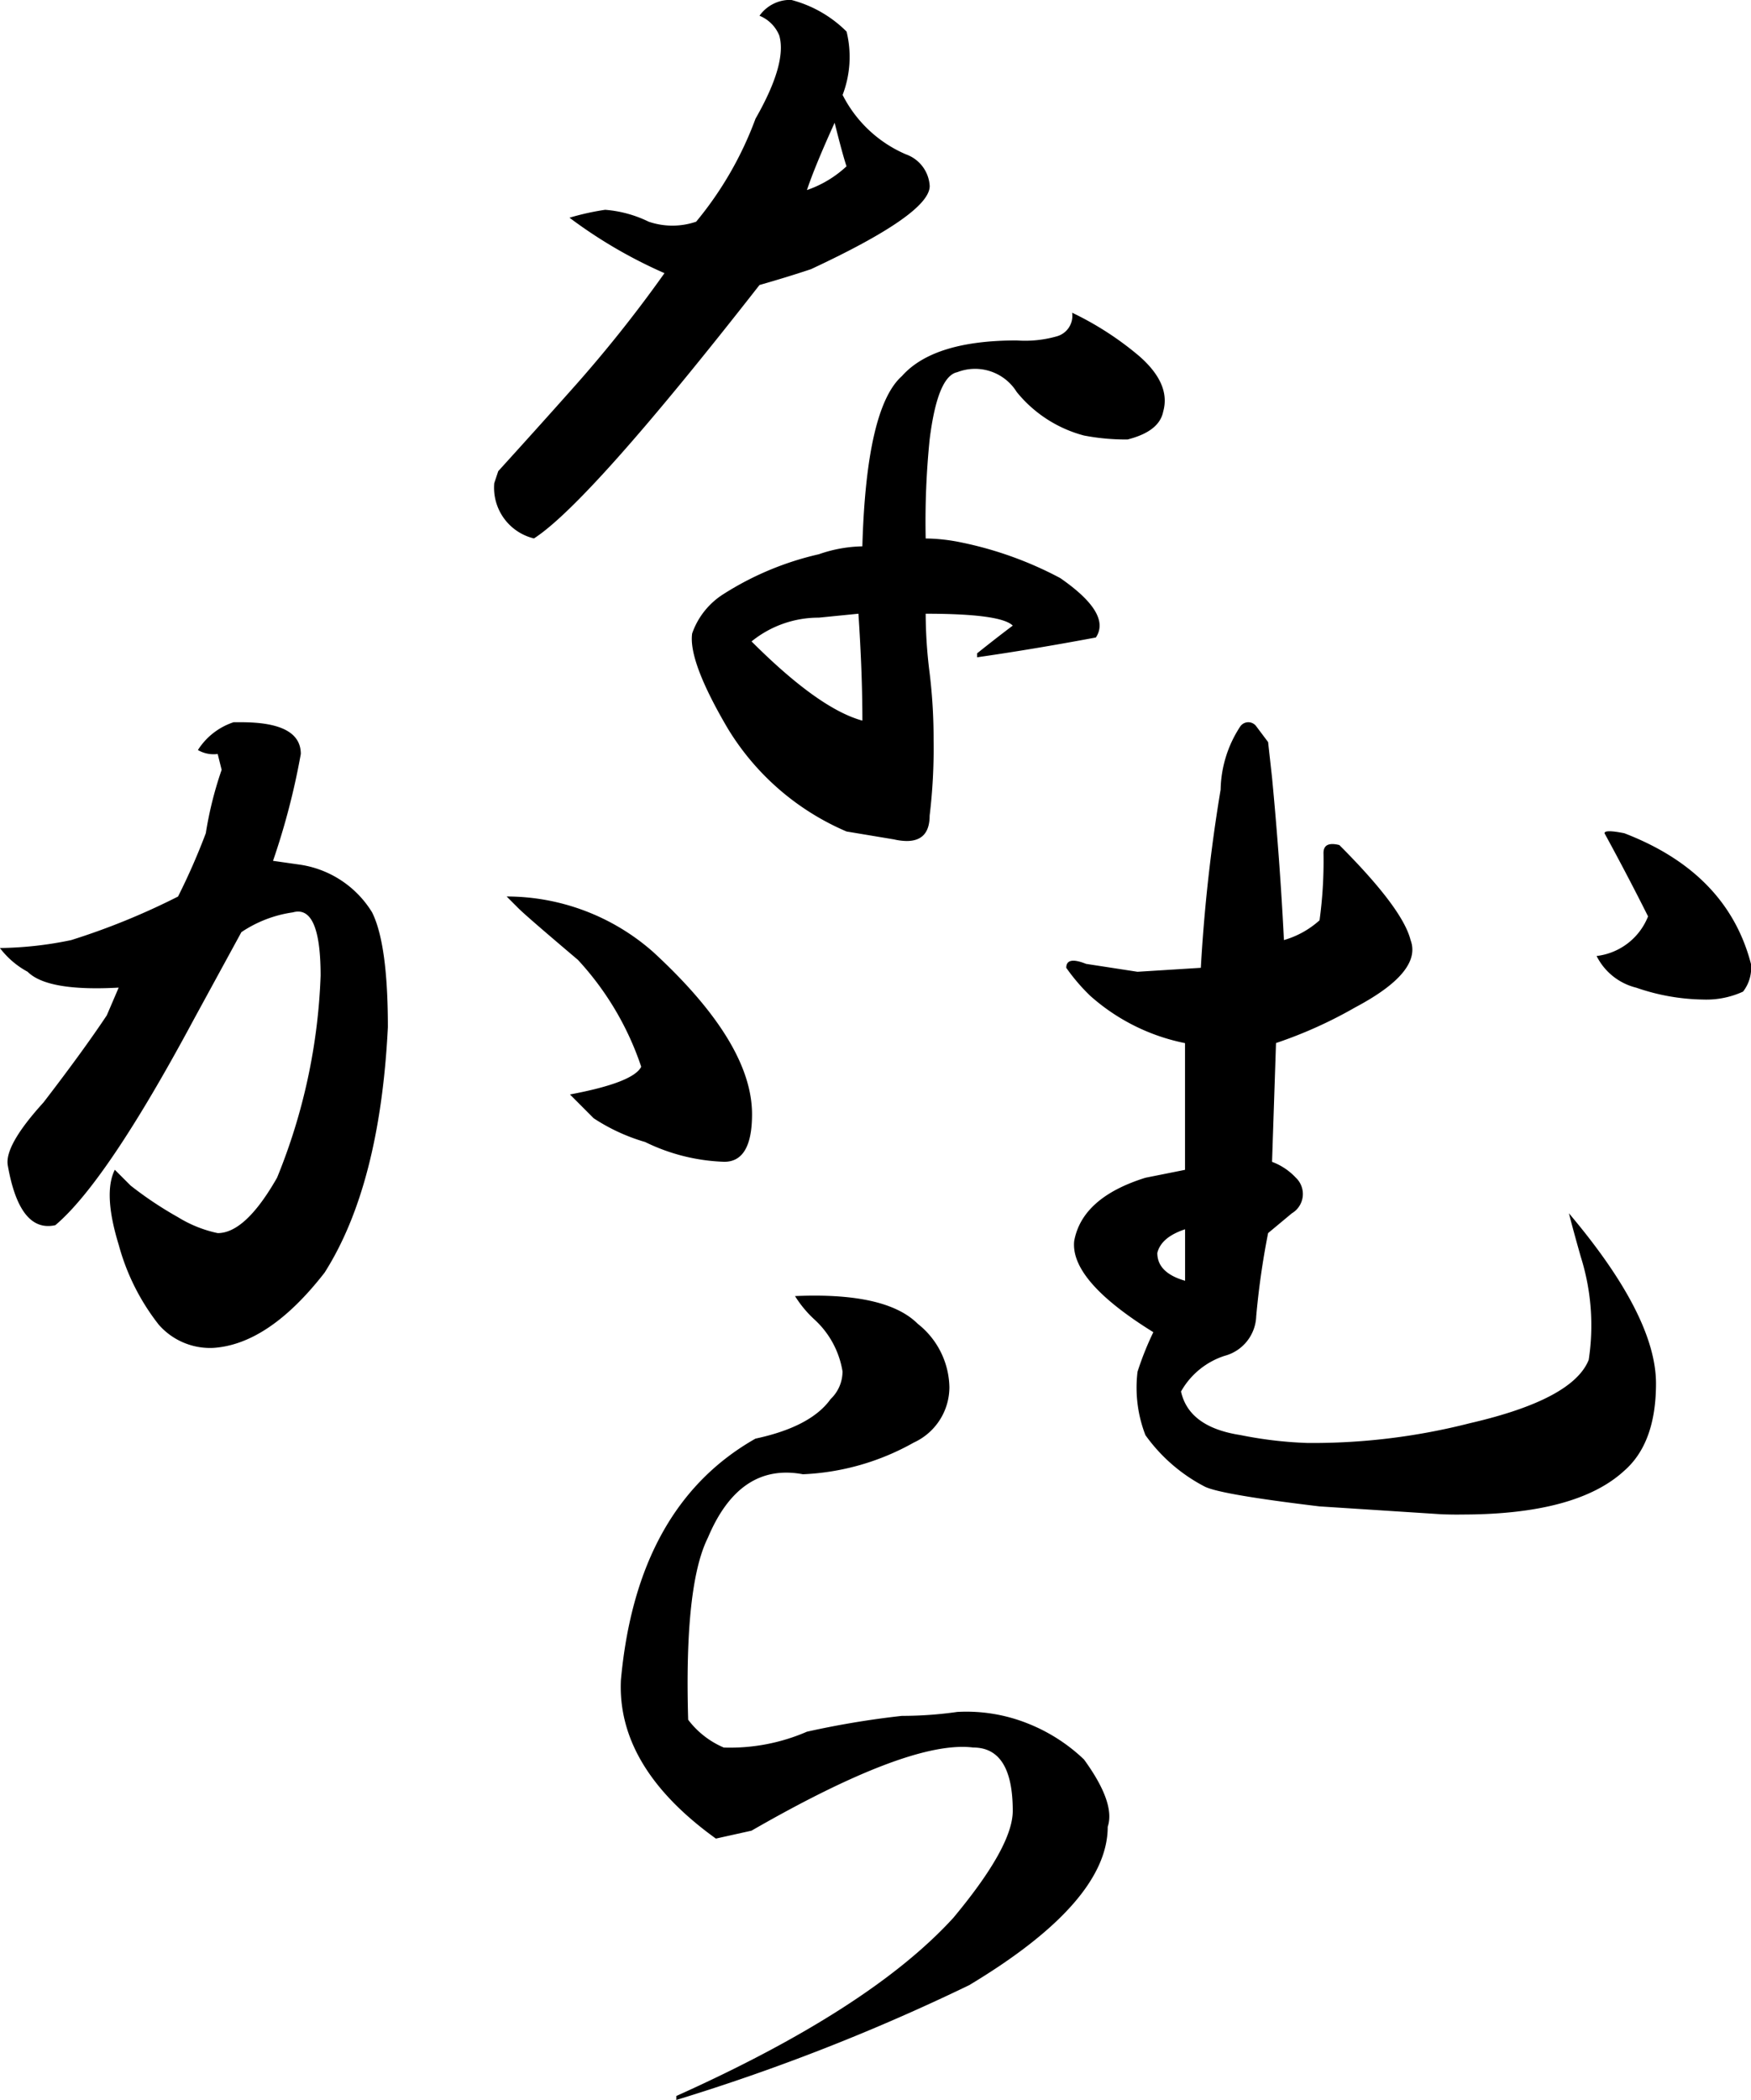 <svg xmlns="http://www.w3.org/2000/svg" width="107.141" height="128.437" viewBox="0 0 107.141 128.437">
  <path id="交差_3" data-name="交差 3" d="M164.208,189.155q11.868-5.327,16.953-10.9,3.633-4.359,3.633-6.539,0-3.874-2.422-3.874-3.876-.485-13.563,5.086l-2.18.484q-6.055-4.359-5.812-9.688.969-10.656,8.234-14.774,3.391-.726,4.6-2.422a2.323,2.323,0,0,0,.726-1.695,5.5,5.5,0,0,0-1.695-3.149,6.887,6.887,0,0,1-1.211-1.453q5.57-.243,7.508,1.695a5.045,5.045,0,0,1,1.938,3.875,3.733,3.733,0,0,1-2.18,3.39,15.131,15.131,0,0,1-6.781,1.938q-3.876-.726-5.813,3.875-1.453,2.905-1.21,11.14a5.358,5.358,0,0,0,2.18,1.7,11.808,11.808,0,0,0,5.086-.969,54.043,54.043,0,0,1,5.812-.968,23.987,23.987,0,0,0,3.39-.242,10.122,10.122,0,0,1,4.36.726,10.649,10.649,0,0,1,3.39,2.18q1.939,2.665,1.454,4.117,0,4.6-8.476,9.688a125.257,125.257,0,0,1-17.923,7.023Zm46.868-35.576-7.508-.484q-6.055-.726-7.024-1.21a10.26,10.26,0,0,1-3.632-3.149,8.044,8.044,0,0,1-.484-3.875,18.607,18.607,0,0,1,.968-2.422q-5.085-3.148-4.844-5.57.485-2.665,4.36-3.875l2.422-.484v-7.75a12.371,12.371,0,0,1-5.813-2.906,11.807,11.807,0,0,1-1.453-1.7q0-.726,1.21-.242l3.149.484,3.875-.242a100.821,100.821,0,0,1,1.211-10.9,7.259,7.259,0,0,1,1.21-3.875.6.6,0,0,1,.968,0l.727.968.242,2.18q.485,5.087.726,9.93a5.519,5.519,0,0,0,2.18-1.21,26.713,26.713,0,0,0,.242-4.118q0-.726.969-.484,3.874,3.875,4.359,5.812.726,1.937-3.39,4.118a27.012,27.012,0,0,1-4.844,2.18l-.242,7.266a3.808,3.808,0,0,1,1.453.968,1.371,1.371,0,0,1-.242,2.18l-1.453,1.21a48.283,48.283,0,0,0-.727,5.086,2.6,2.6,0,0,1-1.937,2.422,4.729,4.729,0,0,0-2.664,2.18q.483,2.18,3.632,2.664a24.757,24.757,0,0,0,4.118.485,38.915,38.915,0,0,0,9.93-1.211q6.3-1.453,7.266-3.874a13.951,13.951,0,0,0-.485-6.3q-.483-1.7-.726-2.664,5.328,6.3,5.328,10.414,0,3.633-1.937,5.328-2.907,2.682-9.937,2.683C211.887,153.6,211.487,153.591,211.075,153.579Zm-17.437-15.984q0,1.211,1.7,1.7v-3.149Q193.879,136.626,193.638,137.595Zm-61.125,4.354a13.674,13.674,0,0,1-2.422-4.844q-.969-3.148-.242-4.6l.968.968a22.552,22.552,0,0,0,2.906,1.938,7.63,7.63,0,0,0,2.422.969q1.7,0,3.633-3.391a35.989,35.989,0,0,0,2.664-12.352q0-4.359-1.7-3.874a7.53,7.53,0,0,0-3.148,1.21l-2.906,5.328q-5.328,9.931-8.477,12.594-2.179.485-2.906-3.632-.242-1.211,2.18-3.875,2.422-3.148,3.874-5.328l.727-1.695q-4.359.242-5.571-.969a5.25,5.25,0,0,1-1.695-1.453,22.444,22.444,0,0,0,4.36-.485,42.8,42.8,0,0,0,6.538-2.664,40.192,40.192,0,0,0,1.7-3.875,22.544,22.544,0,0,1,.968-3.875l-.242-.968a1.917,1.917,0,0,1-1.21-.242,4.108,4.108,0,0,1,2.18-1.7h.484q3.633,0,3.632,1.938a43.659,43.659,0,0,1-1.7,6.538l1.7.243a6.248,6.248,0,0,1,4.36,2.906q.969,1.937.968,7.024-.483,9.686-3.874,15.016-3.391,4.359-6.781,4.6A4.17,4.17,0,0,1,132.512,141.949ZM162.3,130.808a11.624,11.624,0,0,1-3.149-1.453L157.7,127.9q3.875-.726,4.36-1.695a18.036,18.036,0,0,0-3.875-6.539q-3.148-2.664-3.632-3.148l-.727-.727a13.561,13.561,0,0,1,8.961,3.391q6.055,5.57,6.054,9.93,0,2.905-1.695,2.906A11.852,11.852,0,0,1,162.3,130.808Zm60.641-9.44a3.7,3.7,0,0,1-2.422-1.937,3.873,3.873,0,0,0,3.148-2.422q-1.211-2.422-2.664-5.086,0-.243,1.211,0,6.3,2.422,7.75,7.992a2.36,2.36,0,0,1-.485,1.695,5.386,5.386,0,0,1-2.422.485A13.014,13.014,0,0,1,222.943,121.368ZM177.529,112.3l-2.906-.484a15.71,15.71,0,0,1-7.266-6.3q-2.422-4.117-2.18-5.812a4.663,4.663,0,0,1,1.938-2.422,18.47,18.47,0,0,1,5.812-2.422,8.478,8.478,0,0,1,2.664-.484q.242-8.477,2.422-10.415,1.937-2.179,7.024-2.179a7.063,7.063,0,0,0,2.422-.243,1.3,1.3,0,0,0,.968-1.453,19.086,19.086,0,0,1,4.117,2.664q1.937,1.7,1.453,3.39-.242,1.211-2.18,1.7a13.638,13.638,0,0,1-2.664-.242,7.892,7.892,0,0,1-4.117-2.664,3,3,0,0,0-3.633-1.211q-1.211.243-1.695,4.118a50.094,50.094,0,0,0-.242,6.054,11.249,11.249,0,0,1,2.179.242,22.4,22.4,0,0,1,6.055,2.18q3.148,2.18,2.18,3.633-3.876.726-7.266,1.211v-.242q1.211-.968,2.18-1.695-.728-.728-5.328-.727a29.286,29.286,0,0,0,.242,3.633,33.3,33.3,0,0,1,.242,4.117,34.27,34.27,0,0,1-.242,4.6q0,1.55-1.4,1.551A3.638,3.638,0,0,1,177.529,112.3Zm-4.6-13.563a6.508,6.508,0,0,0-4.118,1.454q4.117,4.117,6.782,4.844,0-2.907-.242-6.539Zm-19.859-8.234.242-.726q2.422-2.665,4.36-4.844a81.414,81.414,0,0,0,5.812-7.266,29.222,29.222,0,0,1-5.812-3.391,15.55,15.55,0,0,1,2.18-.484,7.343,7.343,0,0,1,2.664.727,4.489,4.489,0,0,0,2.906,0,21.535,21.535,0,0,0,3.632-6.3q1.939-3.391,1.454-5.086a2.2,2.2,0,0,0-1.211-1.21,2.3,2.3,0,0,1,1.938-.969,7.446,7.446,0,0,1,3.391,1.938,6.511,6.511,0,0,1-.243,3.875,7.782,7.782,0,0,0,3.875,3.633,2.184,2.184,0,0,1,1.454,1.938q0,1.7-7.266,5.086-1.454.485-3.149.968-10.414,13.32-13.8,15.5A3.189,3.189,0,0,1,153.068,90.507ZM172.2,72.585a6.775,6.775,0,0,0,2.422-1.453q-.243-.726-.727-2.664Q172.684,71.132,172.2,72.585Z" transform="translate(-122.825 -60.96)"/>
</svg>
